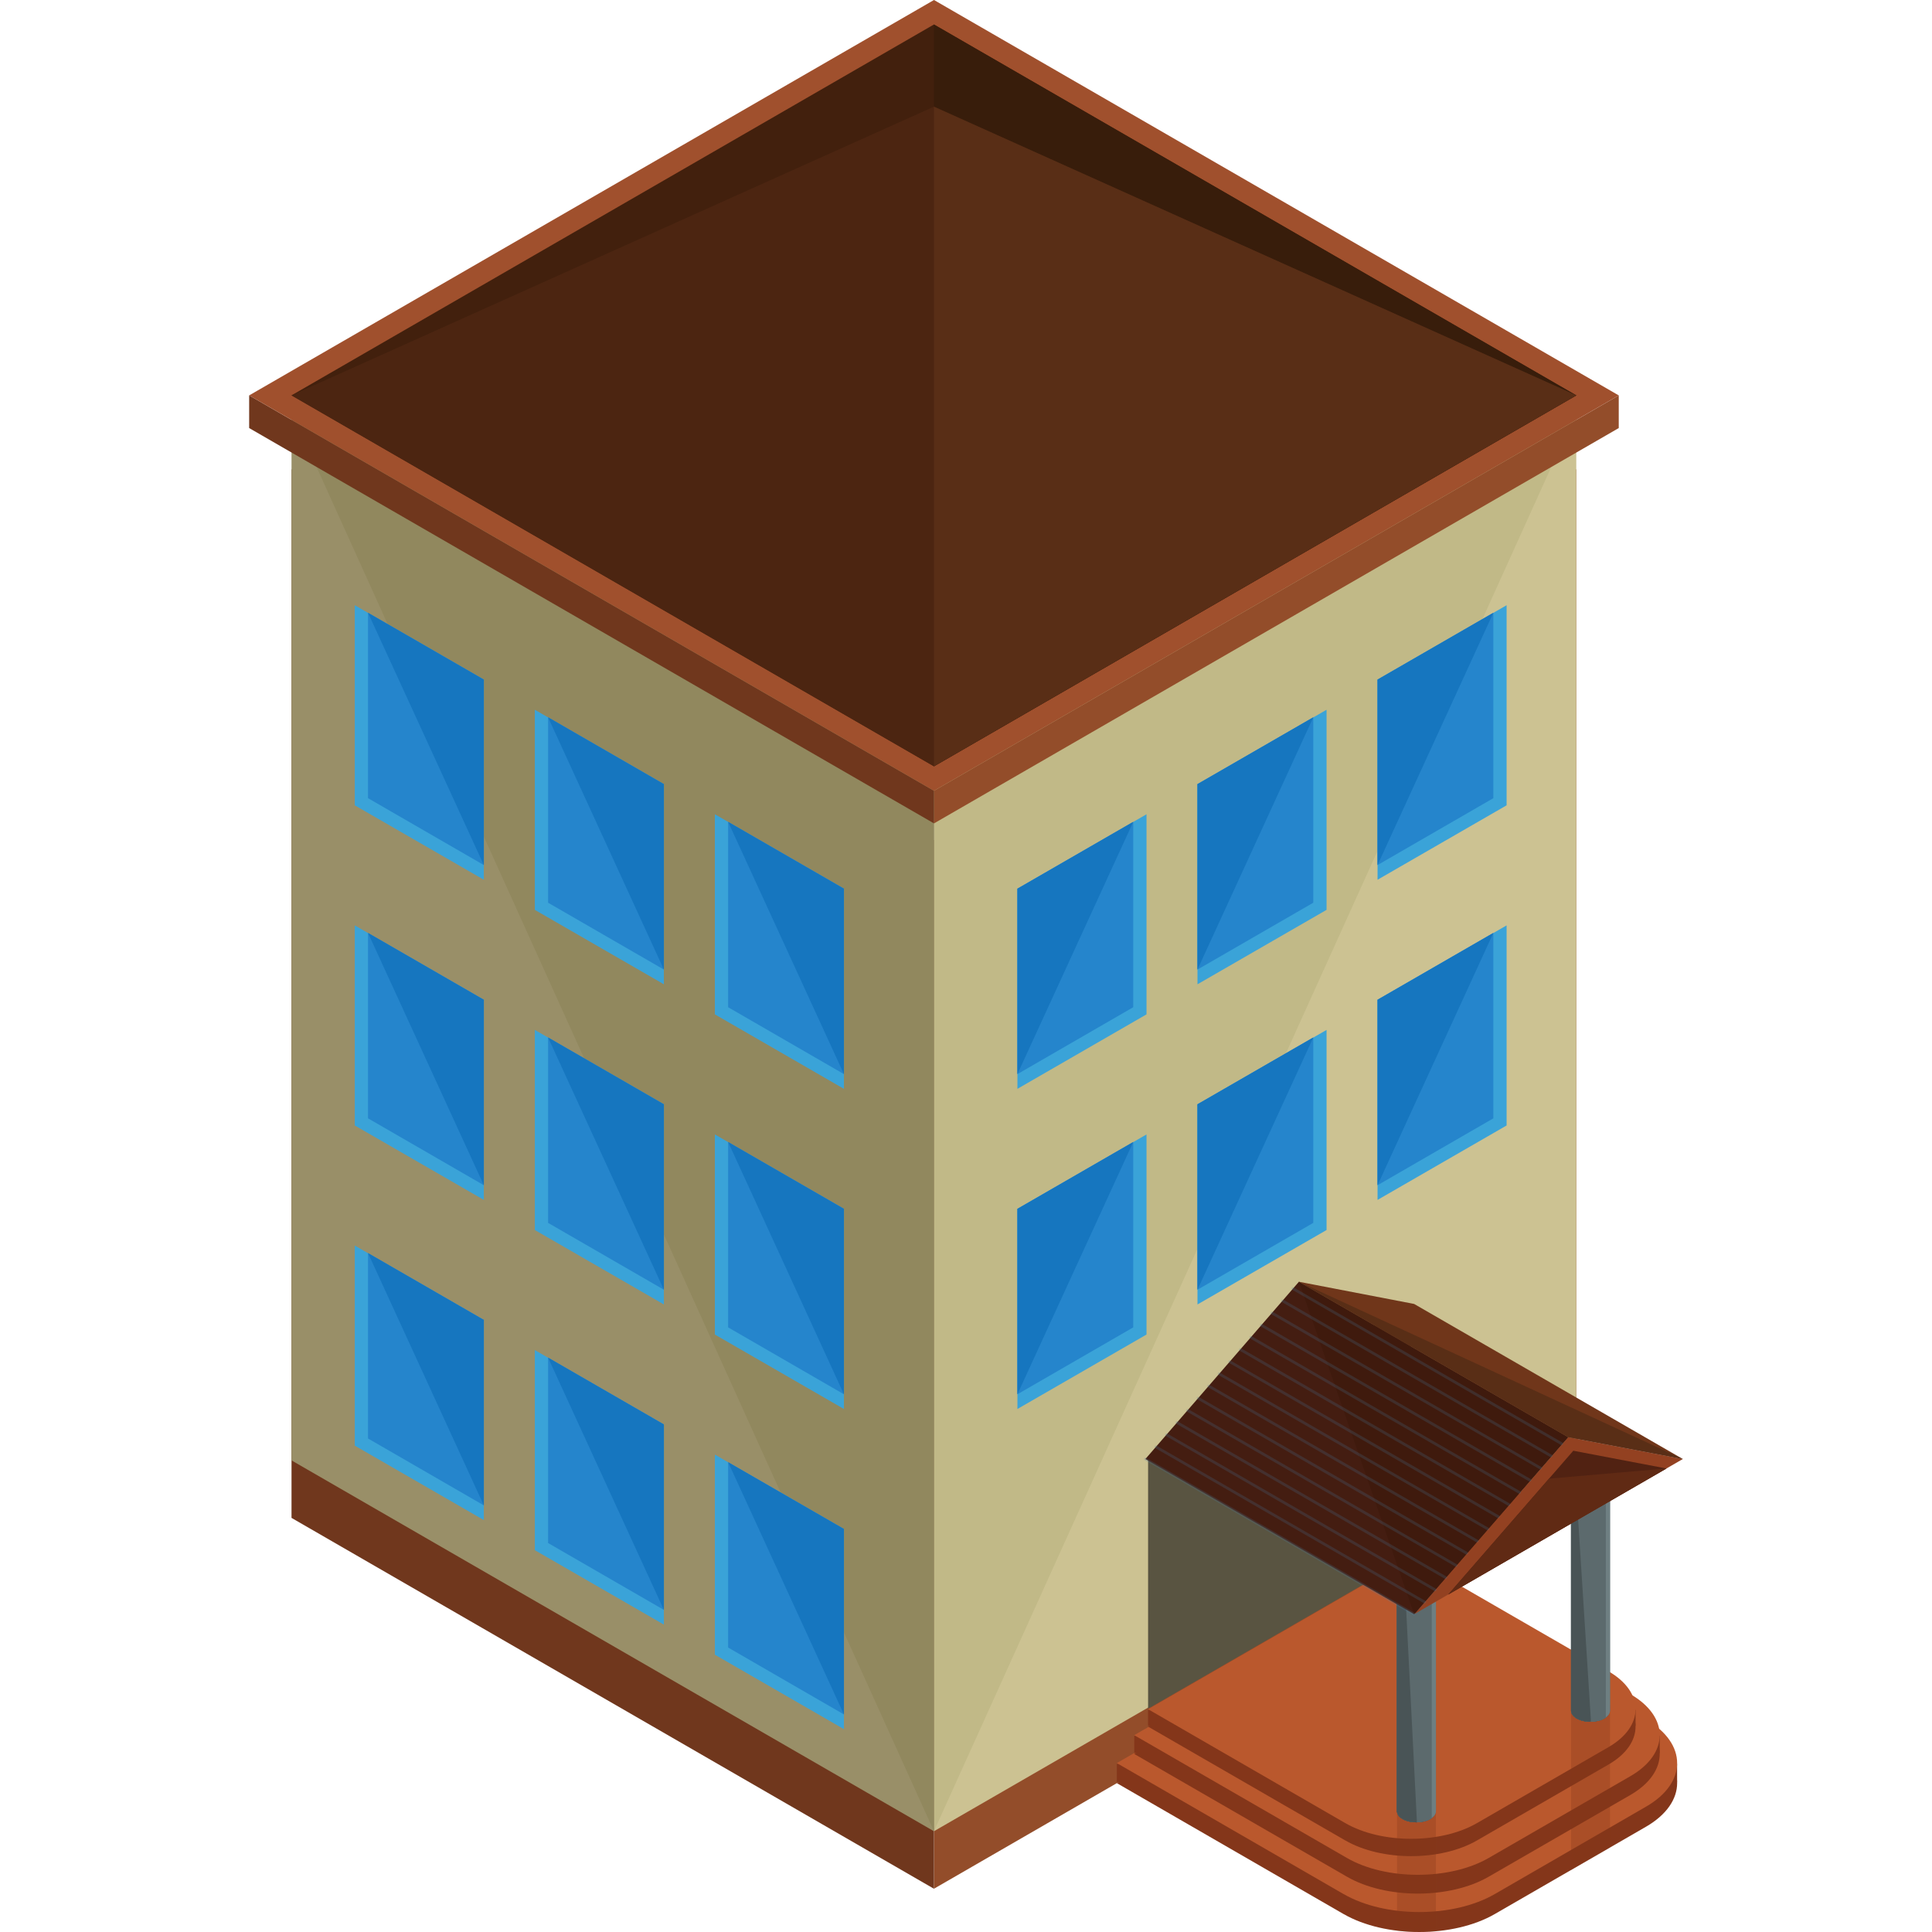 <?xml version="1.0" encoding="iso-8859-1"?>
<!-- Generator: Adobe Illustrator 19.0.0, SVG Export Plug-In . SVG Version: 6.00 Build 0)  -->
<svg version="1.1" id="Capa_1" xmlns="http://www.w3.org/2000/svg" xmlns:xlink="http://www.w3.org/1999/xlink" x="0px" y="0px"
	 viewBox="0 0 504.119 504.119" style="enable-background:new 0 0 504.119 504.119;" xml:space="preserve">
<polygon style="fill:#934D2A;" points="411.303,122.423 411.303,396.064 243.694,492.832 243.694,219.207 "/>
<polygon style="fill:#70371D;" points="76.065,122.423 76.065,396.064 243.694,492.832 243.694,219.207 "/>
<polygon style="fill:#CCC292;" points="411.303,107.422 411.303,381.062 243.694,477.826 243.694,204.205 "/>
<polyline style="fill:#C1B987;" points="243.694,477.826 243.694,204.205 411.303,107.422 "/>
<polygon style="fill:#998F68;" points="76.065,107.422 76.065,381.062 243.694,477.826 243.694,204.205 "/>
<polyline style="fill:#91885E;" points="243.694,477.826 243.694,204.205 76.065,107.422 "/>
<polygon style="fill:#934D2A;" points="422.382,103.172 422.382,111.695 243.706,214.851 243.706,206.34 "/>
<polygon style="fill:#70371D;" points="65.014,103.172 65.014,111.695 243.706,214.851 243.706,206.34 "/>
<polygon style="fill:#A0502D;" points="243.706,0 422.382,103.172 243.706,206.34 65.014,103.172 "/>
<polygon style="fill:#42200D;" points="243.694,6.388 411.303,103.164 243.694,199.952 76.065,103.164 "/>
<polyline style="fill:#381D0B;" points="243.694,6.388 411.303,103.164 243.694,199.952 "/>
<polygon style="fill:#4C2511;" points="243.694,27.837 411.303,103.164 243.694,199.952 76.065,103.164 "/>
<polygon style="fill:#592E16;" points="243.694,27.837 243.694,199.952 411.303,103.164 "/>
<polygon style="fill:#3AA3D8;" points="186.528,431.762 220.209,451.19 220.209,398.966 186.528,379.55 "/>
<polygon style="fill:#2585CC;" points="189.993,429.895 220.209,447.35 220.209,398.966 189.993,381.535 "/>
<polyline style="fill:#1676BF;" points="220.209,447.35 220.209,398.966 189.993,381.535 "/>
<polygon style="fill:#3AA3D8;" points="139.55,404.488 173.227,423.912 173.227,371.688 139.55,352.276 "/>
<polygon style="fill:#2585CC;" points="143.015,402.625 173.227,420.072 173.227,371.688 143.015,354.253 "/>
<polyline style="fill:#1676BF;" points="173.227,420.072 173.227,371.688 143.015,354.253 "/>
<polygon style="fill:#3AA3D8;" points="92.568,377.21 126.245,396.635 126.245,344.411 92.568,325.002 "/>
<polygon style="fill:#2585CC;" points="96.03,375.347 126.245,392.799 126.245,344.411 96.03,326.975 "/>
<polyline style="fill:#1676BF;" points="126.245,392.799 126.245,344.411 96.03,326.975 "/>
<polygon style="fill:#3AA3D8;" points="186.528,348.223 220.209,367.651 220.209,315.427 186.528,296.011 "/>
<polygon style="fill:#2585CC;" points="189.993,346.356 220.209,363.811 220.209,315.427 189.993,297.992 "/>
<polyline style="fill:#1676BF;" points="220.209,363.811 220.209,315.427 189.993,297.992 "/>
<polygon style="fill:#3AA3D8;" points="139.55,320.949 173.227,340.374 173.227,288.15 139.55,268.737 "/>
<polygon style="fill:#2585CC;" points="143.015,319.086 173.227,336.53 173.227,288.15 143.015,270.714 "/>
<polyline style="fill:#1676BF;" points="173.227,336.53 173.227,288.15 143.015,270.714 "/>
<polygon style="fill:#3AA3D8;" points="92.568,293.671 126.245,313.092 126.245,260.872 92.568,241.463 "/>
<polygon style="fill:#2585CC;" points="96.03,291.809 126.245,309.26 126.245,260.872 96.03,243.436 "/>
<polyline style="fill:#1676BF;" points="126.245,309.26 126.245,260.872 96.03,243.436 "/>
<polygon style="fill:#3AA3D8;" points="186.528,264.68 220.209,284.113 220.209,231.889 186.528,212.468 "/>
<polygon style="fill:#2585CC;" points="189.993,262.817 220.209,280.269 220.209,231.889 189.993,214.453 "/>
<polyline style="fill:#1676BF;" points="220.209,280.269 220.209,231.889 189.993,214.453 "/>
<polygon style="fill:#3AA3D8;" points="139.55,237.41 173.227,256.831 173.227,204.607 139.55,185.198 "/>
<polygon style="fill:#2585CC;" points="143.015,235.548 173.227,252.991 173.227,204.607 143.015,187.171 "/>
<polyline style="fill:#1676BF;" points="173.227,252.991 173.227,204.607 143.015,187.171 "/>
<polygon style="fill:#3AA3D8;" points="92.568,210.133 126.245,229.553 126.245,177.329 92.568,157.92 "/>
<polygon style="fill:#2585CC;" points="96.03,208.27 126.245,225.721 126.245,177.329 96.03,159.898 "/>
<polyline style="fill:#1676BF;" points="126.245,225.721 126.245,177.329 96.03,159.898 "/>
<polygon style="fill:#3AA3D8;" points="299.16,348.223 265.478,367.651 265.478,315.427 299.16,296.011 "/>
<polygon style="fill:#2585CC;" points="295.694,346.356 265.478,363.811 265.478,315.427 295.694,297.992 "/>
<polyline style="fill:#1676BF;" points="265.478,363.811 265.478,315.427 295.694,297.992 "/>
<polygon style="fill:#3AA3D8;" points="346.142,320.949 312.46,340.374 312.46,288.15 346.142,268.737 "/>
<polygon style="fill:#2585CC;" points="342.676,319.086 312.46,336.53 312.46,288.15 342.676,270.714 "/>
<polyline style="fill:#1676BF;" points="312.46,336.53 312.46,288.15 342.676,270.714 "/>
<polygon style="fill:#3AA3D8;" points="393.12,293.671 359.446,313.092 359.446,260.872 393.12,241.463 "/>
<polygon style="fill:#2585CC;" points="389.658,291.809 359.446,309.26 359.446,260.872 389.658,243.436 "/>
<polyline style="fill:#1676BF;" points="359.446,309.26 359.446,260.872 389.658,243.436 "/>
<polygon style="fill:#3AA3D8;" points="299.16,264.68 265.478,284.113 265.478,231.889 299.16,212.468 "/>
<polygon style="fill:#2585CC;" points="295.694,262.817 265.478,280.269 265.478,231.889 295.694,214.453 "/>
<polyline style="fill:#1676BF;" points="265.478,280.269 265.478,231.889 295.694,214.453 "/>
<polygon style="fill:#3AA3D8;" points="346.142,237.41 312.46,256.831 312.46,204.607 346.142,185.198 "/>
<polygon style="fill:#2585CC;" points="342.676,235.548 312.46,252.991 312.46,204.607 342.676,187.171 "/>
<polyline style="fill:#1676BF;" points="312.46,252.991 312.46,204.607 342.676,187.171 "/>
<polygon style="fill:#3AA3D8;" points="393.12,210.133 359.446,229.553 359.446,177.329 393.12,157.92 "/>
<polygon style="fill:#2585CC;" points="389.658,208.27 359.446,225.721 359.446,177.329 389.658,159.898 "/>
<polyline style="fill:#1676BF;" points="359.446,225.721 359.446,177.329 389.658,159.898 "/>
<g>
	<path style="fill:#84361A;" d="M370.316,419.714l59.16,34.166c10.858,6.239,10.858,16.506,0,22.78l-39.452,22.78
		c-10.831,6.239-28.577,6.239-39.42,0h-0.016l-59.175-34.166L370.316,419.714z"/>
	<rect x="291.413" y="460.249" style="fill:#84361A;" width="146.196" height="4.801"/>
</g>
<path style="fill:#BA582D;" d="M370.316,414.519l59.16,34.139c10.858,6.266,10.858,16.526,0,22.768l-39.452,22.8
	c-10.831,6.25-28.577,6.25-39.42,0h-0.016l-59.175-34.182L370.316,414.519z"/>
<g>
	<path style="fill:#84361A;" d="M369.953,414.933l55.497,32.043c10.165,5.868,10.165,15.466,0,21.37l-37.006,21.346
		c-10.165,5.872-26.825,5.872-36.986,0l0,0l-55.497-32.031L369.953,414.933z"/>
	<rect x="295.973" y="452.923" style="fill:#84361A;" width="137.102" height="4.513"/>
</g>
<path style="fill:#BA582D;" d="M369.953,410.041l55.497,32.032c10.165,5.872,10.165,15.49,0,21.37l-37.006,21.358
	c-10.165,5.864-26.825,5.864-36.986,0l0,0l-55.497-32.039L369.953,410.041z"/>
<g>
	<path style="fill:#84361A;" d="M368.213,410.88l51.476,29.751c9.437,5.419,9.437,14.375,0,19.799l-34.312,19.807
		c-9.448,5.451-24.887,5.451-34.328,0h-0.012l-51.464-29.712L368.213,410.88z"/>
	<rect x="299.557" y="446.149" style="fill:#84361A;" width="127.212" height="4.175"/>
</g>
<path style="fill:#BA582D;" d="M368.213,406.363l51.476,29.716c9.437,5.447,9.437,14.368,0,19.814l-34.312,19.818
	c-9.448,5.455-24.887,5.455-34.328,0h-0.012l-51.464-29.728L368.213,406.363z"/>
<g>
	<polygon style="opacity:0.3;fill:#84361A;enable-background:new    ;" points="409.941,487.944 420.102,482.079 420.102,444.802 
		409.941,442.6 	"/>
	<path style="opacity:0.3;fill:#84361A;enable-background:new    ;" d="M373.195,436.874c-1.973-1.142-5.211-1.142-7.184,0
		c-1.083,0.622-1.52,1.461-1.418,2.28h-0.071v6.762v57.832c3.348,0.41,6.782,0.437,10.157,0.134v-55.402c0,0,0-0.024,0-0.039v-2.525
		v-6.762h-0.067C374.715,438.335,374.278,437.496,373.195,436.874z"/>
</g>
<polygon style="fill:#595441;" points="368.095,340.472 299.573,380.03 299.573,445.842 368.095,406.284 "/>
<path style="fill:#5C6A6D;" d="M409.941,382.074h10.161v9.275v0.051v55.079h-0.012c-0.063,0.693-0.555,1.394-1.477,1.922
	c-1.977,1.138-5.207,1.138-7.188,0c-0.926-0.532-1.418-1.233-1.477-1.922h-0.008L409.941,382.074L409.941,382.074z"/>
<path style="fill:#424B4C;" d="M419.625,447.082v0.047v0.142h-0.004c-0.02,0.138-0.043,0.268-0.083,0.398
	c-0.228,0.264-0.532,0.516-0.922,0.74c-1.977,1.138-5.207,1.138-7.188,0c-0.926-0.532-1.418-1.233-1.477-1.922h-0.008v-64.414h9.685
	v65.008H419.625z"/>
<path style="fill:#333C3D;" d="M419.011,447.712c0,0,0,0.039,0,0.063v0.193h-0.004c-0.008,0.067-0.024,0.142-0.032,0.205
	c-0.102,0.079-0.228,0.161-0.362,0.236c-1.977,1.138-5.207,1.138-7.188,0c-0.926-0.532-1.418-1.233-1.477-1.922h-0.008v-64.414h9.07
	V447.712z"/>
<path style="fill:#212828;" d="M415.104,448.685c0,0,0,0.039,0,0.075v0.236h-0.012c-0.004,0.083-0.012,0.161-0.035,0.248
	c-0.008,0-0.012,0.012-0.02,0.02c-1.308,0-2.627-0.288-3.616-0.859c-0.926-0.532-1.418-1.233-1.477-1.922h-0.008v-64.41h5.167
	V448.685z"/>
<path style="fill:#6E7F82;" d="M411.425,390.754c1.981,1.15,5.211,1.15,7.188,0c0.922-0.54,1.414-1.221,1.477-1.926h0.012v2.525
	v0.051v55.079h-0.012c-0.063,0.693-0.555,1.394-1.477,1.922c-1.977,1.138-5.207,1.138-7.188,0c-0.926-0.532-1.418-1.233-1.477-1.922
	h-0.008v-57.655h0.008C410.008,389.534,410.5,390.215,411.425,390.754z"/>
<path style="fill:#5C6A6D;" d="M411.425,390.754c1.981,1.15,5.211,1.15,7.188,0c0.146-0.083,0.272-0.165,0.398-0.256v57.214
	c0,0,0,0.039,0,0.063v0.193h-0.004c-0.008,0.067-0.024,0.142-0.032,0.205l0,0c-0.055,0.051-0.102,0.079-0.169,0.118h-0.008
	c-0.059,0.043-0.126,0.083-0.185,0.114c-1.977,1.138-5.207,1.138-7.188,0c-0.926-0.532-1.418-1.233-1.477-1.922h-0.008v-57.655
	h0.008C410.008,389.534,410.5,390.215,411.425,390.754z"/>
<path style="fill:#495456;" d="M415.104,448.685c0,0,0,0.039,0,0.075v0.236h-0.012c-0.004,0.083-0.012,0.161-0.035,0.248
	c-0.008,0-0.012,0.012-0.02,0.02l0,0c-0.492,0-0.985-0.035-1.453-0.118h-0.004c-0.154-0.028-0.299-0.059-0.437-0.083
	c-0.008,0-0.02-0.008-0.028-0.02c-0.134-0.024-0.268-0.059-0.398-0.091c-0.032-0.016-0.043-0.016-0.067-0.016
	c-0.118-0.047-0.244-0.083-0.351-0.126c-0.028-0.008-0.063-0.02-0.083-0.024c-0.102-0.047-0.217-0.087-0.315-0.13
	c-0.035-0.024-0.071-0.035-0.087-0.047c-0.142-0.059-0.268-0.126-0.394-0.201c-0.926-0.532-1.418-1.233-1.477-1.922h-0.008v-57.659
	h0.008c0.059,0.709,0.551,1.39,1.477,1.926"/>
<path style="fill:#202828;" d="M412.355,384.366c-0.327-0.118-0.642-0.256-0.929-0.429c-1.977-1.134-1.977-3.009,0-4.151
	c1.981-1.142,5.211-1.142,7.188,0c1.985,1.142,1.985,3.017,0,4.151C416.928,384.914,414.312,385.056,412.355,384.366"/>
<path style="fill:#5C6A6D;" d="M364.522,393.299h10.157v9.283v0.035v70.093h-0.008c-0.063,0.705-0.555,1.394-1.477,1.934
	c-1.973,1.134-5.211,1.134-7.184,0c-0.933-0.54-1.426-1.233-1.481-1.934h-0.008L364.522,393.299L364.522,393.299z"/>
<path style="fill:#424B4C;" d="M374.211,473.32v0.051v0.138h-0.012c-0.012,0.13-0.043,0.268-0.071,0.402
	c-0.236,0.26-0.547,0.516-0.933,0.74c-1.973,1.134-5.211,1.134-7.184,0c-0.933-0.54-1.426-1.233-1.481-1.934h-0.008v-79.411h9.689
	L374.211,473.32L374.211,473.32z"/>
<path style="fill:#333C3D;" d="M373.585,473.943c0,0.024,0,0.047,0,0.047v0.217h-0.004c-0.008,0.067-0.024,0.138-0.032,0.209
	c-0.11,0.079-0.228,0.15-0.358,0.236c-1.973,1.134-5.211,1.134-7.184,0c-0.933-0.54-1.426-1.233-1.481-1.934h-0.008v-79.411h9.066
	V473.943z"/>
<path style="fill:#212828;" d="M369.694,474.915c0,0.032,0,0.047,0,0.079v0.244h-0.016c-0.012,0.083-0.02,0.161-0.032,0.248
	c-0.016,0-0.024,0.004-0.028,0.012c-1.315,0-2.627-0.28-3.612-0.851c-0.933-0.54-1.426-1.233-1.481-1.934h-0.008v-79.411h5.171
	v81.613H369.694z"/>
<path style="fill:#6E7F82;" d="M366.011,401.983c1.973,1.138,5.211,1.138,7.184,0c0.922-0.54,1.414-1.233,1.477-1.926h0.008v2.528
	v0.035v70.093h-0.008c-0.063,0.705-0.555,1.394-1.477,1.934c-1.973,1.134-5.211,1.134-7.184,0c-0.933-0.54-1.426-1.233-1.481-1.934
	h-0.008v-72.653h0.008C364.581,400.754,365.074,401.447,366.011,401.983z"/>
<path style="fill:#5C6A6D;" d="M366.011,401.983c1.973,1.138,5.211,1.138,7.184,0c0.142-0.083,0.268-0.173,0.394-0.256v72.216
	c0,0.024,0,0.047,0,0.047v0.217h-0.004c-0.008,0.067-0.024,0.138-0.032,0.209l0,0c-0.051,0.035-0.11,0.079-0.161,0.114h-0.012
	c-0.063,0.035-0.118,0.075-0.185,0.118c-1.973,1.134-5.211,1.134-7.184,0c-0.933-0.54-1.426-1.233-1.481-1.934h-0.008v-72.653h0.008
	C364.581,400.754,365.074,401.447,366.011,401.983z"/>
<path style="fill:#495456;" d="M369.694,474.915c0,0.032,0,0.047,0,0.079v0.244h-0.016c-0.012,0.083-0.02,0.161-0.032,0.248
	c-0.016,0-0.024,0.004-0.028,0.012l0,0c-0.492,0-0.985-0.043-1.453-0.11l0,0c-0.15-0.032-0.307-0.059-0.445-0.087
	c-0.008-0.008-0.012-0.008-0.024-0.02c-0.138-0.024-0.268-0.059-0.41-0.098c-0.012-0.004-0.035-0.004-0.051-0.016
	c-0.122-0.035-0.244-0.079-0.354-0.118c-0.028-0.012-0.051-0.016-0.083-0.024c-0.11-0.047-0.217-0.087-0.331-0.138
	c-0.028-0.012-0.059-0.031-0.083-0.047c-0.134-0.063-0.264-0.118-0.382-0.189c-0.933-0.54-1.426-1.233-1.481-1.934h-0.008v-72.653
	h0.008c0.055,0.697,0.547,1.39,1.481,1.926"/>
<path style="fill:#202828;" d="M366.933,395.595c-0.327-0.13-0.642-0.256-0.922-0.425c-1.985-1.142-1.985-3.009,0-4.151
	c1.973-1.146,5.211-1.146,7.184,0c1.981,1.142,1.981,3.009,0,4.151C371.505,396.146,368.89,396.276,366.933,395.595"/>
<polyline style="fill:#934121;" points="368.989,421.195 409.181,375.001 439.105,380.704 "/>
<polygon style="fill:#512212;" points="434.828,383.173 377.878,416.075 410.52,378.541 "/>
<polygon style="fill:#602A14;" points="434.828,383.173 377.878,416.075 404.191,385.823 "/>
<polygon style="fill:#441D11;" points="409.181,375.001 338.93,334.45 298.868,380.704 368.989,421.195 "/>
<polyline style="fill:#3F1A0D;" points="368.989,421.195 409.181,375.001 338.93,334.45 "/>
<polygon style="fill:#70361A;" points="338.93,334.45 368.989,340.24 439.105,380.704 409.181,375.001 "/>
<polyline style="fill:#592E16;" points="439.105,380.704 409.181,375.001 338.93,334.45 "/>
<g style="opacity:0.2;">
	<path style="fill:#467DA3;" d="M368.989,421.565c0.122,0,0.244-0.071,0.311-0.173c0.095-0.185,0.043-0.402-0.126-0.5l-70.12-40.483
		c-0.161-0.106-0.394-0.047-0.492,0.122c-0.091,0.173-0.039,0.394,0.13,0.484l70.12,40.491
		C368.874,421.541,368.93,421.565,368.989,421.565z"/>
</g>
<g style="opacity:0.2;">
	<path style="fill:#467DA3;" d="M371.738,418.383c0.126,0,0.248-0.075,0.315-0.185c0.098-0.161,0.043-0.382-0.13-0.473
		l-70.12-40.495c-0.169-0.106-0.398-0.043-0.492,0.126c-0.091,0.165-0.043,0.39,0.13,0.488l70.12,40.491
		C371.612,418.375,371.675,418.383,371.738,418.383z"/>
</g>
<g style="opacity:0.2;">
	<path style="fill:#467DA3;" d="M374.498,415.208c0.114,0,0.236-0.063,0.303-0.177c0.091-0.169,0.043-0.394-0.13-0.492
		l-70.128-40.487c-0.158-0.095-0.386-0.039-0.484,0.13c-0.091,0.165-0.043,0.39,0.13,0.492l70.124,40.483
		C374.365,415.197,374.432,415.208,374.498,415.208z"/>
</g>
<g style="opacity:0.2;">
	<path style="fill:#467DA3;" d="M377.24,412.026c0.122,0,0.248-0.063,0.311-0.181c0.091-0.169,0.039-0.386-0.134-0.48L307.3,370.873
		c-0.165-0.102-0.39-0.047-0.492,0.134c-0.095,0.165-0.035,0.382,0.126,0.488l70.128,40.491
		C377.118,412.01,377.177,412.026,377.24,412.026z"/>
</g>
<g style="opacity:0.2;">
	<path style="fill:#467DA3;" d="M379.981,408.852c0.13,0,0.248-0.059,0.319-0.181c0.091-0.158,0.039-0.382-0.13-0.473
		l-70.116-40.503c-0.165-0.091-0.394-0.039-0.492,0.122c-0.098,0.181-0.043,0.406,0.126,0.5l70.124,40.483
		C379.859,408.84,379.934,408.852,379.981,408.852z"/>
</g>
<g style="opacity:0.2;">
	<path style="fill:#467DA3;" d="M382.742,405.673c0.126,0,0.24-0.059,0.311-0.177c0.091-0.169,0.035-0.382-0.13-0.492
		l-70.128-40.483c-0.158-0.098-0.382-0.043-0.484,0.13c-0.095,0.173-0.043,0.386,0.126,0.492l70.124,40.483
		C382.616,405.662,382.683,405.673,382.742,405.673z"/>
</g>
<g style="opacity:0.2;">
	<path style="fill:#467DA3;" d="M385.495,402.503c0.11,0,0.236-0.075,0.303-0.177c0.095-0.181,0.039-0.394-0.126-0.492
		l-70.12-40.491c-0.165-0.106-0.39-0.035-0.492,0.134c-0.095,0.169-0.043,0.394,0.126,0.484l70.128,40.491
		C385.369,402.475,385.428,402.503,385.495,402.503z"/>
</g>
<g style="opacity:0.2;">
	<path style="fill:#467DA3;" d="M388.236,399.321c0.13,0,0.244-0.059,0.307-0.177c0.098-0.165,0.039-0.386-0.122-0.48
		l-70.124-40.499c-0.161-0.095-0.394-0.035-0.492,0.126c-0.098,0.177-0.039,0.39,0.134,0.492l70.116,40.487
		C388.122,399.309,388.181,399.321,388.236,399.321z"/>
</g>
<g style="opacity:0.2;">
	<path style="fill:#467DA3;" d="M390.993,396.154c0.122,0,0.236-0.071,0.303-0.189c0.098-0.169,0.043-0.382-0.126-0.492
		l-70.12-40.483c-0.169-0.098-0.386-0.039-0.496,0.138c-0.087,0.165-0.039,0.39,0.134,0.477l70.128,40.503
		C390.871,396.134,390.926,396.154,390.993,396.154z"/>
</g>
<g style="opacity:0.2;">
	<path style="fill:#467DA3;" d="M393.738,392.968c0.13,0,0.244-0.059,0.311-0.177c0.091-0.181,0.035-0.394-0.134-0.492
		l-70.116-40.503c-0.165-0.083-0.382-0.035-0.492,0.15c-0.091,0.173-0.043,0.394,0.134,0.484l70.12,40.491
		C393.62,392.956,393.679,392.968,393.738,392.968z"/>
</g>
<g style="opacity:0.2;">
	<path style="fill:#467DA3;" d="M396.483,389.801c0.134,0,0.248-0.075,0.315-0.189c0.098-0.165,0.035-0.39-0.13-0.492l-70.12-40.487
		c-0.169-0.091-0.39-0.035-0.492,0.13c-0.095,0.177-0.043,0.402,0.142,0.496l70.109,40.479
		C396.373,389.774,396.428,389.801,396.483,389.801z"/>
</g>
<g style="opacity:0.2;">
	<path style="fill:#467DA3;" d="M399.244,386.619c0.106,0,0.228-0.071,0.303-0.173c0.102-0.185,0.035-0.402-0.13-0.504
		l-70.128-40.487c-0.158-0.091-0.374-0.039-0.48,0.142c-0.102,0.15-0.047,0.386,0.122,0.484l70.128,40.491
		C399.122,386.595,399.177,386.619,399.244,386.619z"/>
</g>
<g style="opacity:0.2;">
	<path style="fill:#467DA3;" d="M401.985,383.437c0.122,0,0.24-0.059,0.303-0.177c0.106-0.169,0.047-0.394-0.13-0.492
		l-70.109-40.491c-0.173-0.091-0.382-0.035-0.492,0.142c-0.098,0.161-0.035,0.386,0.126,0.48l70.128,40.491
		C401.867,383.425,401.93,383.437,401.985,383.437z"/>
</g>
<g style="opacity:0.2;">
	<path style="fill:#467DA3;" d="M404.742,380.266c0.122,0,0.244-0.071,0.303-0.189c0.106-0.161,0.039-0.386-0.126-0.48
		l-70.12-40.495c-0.165-0.083-0.39-0.035-0.488,0.142c-0.102,0.161-0.035,0.386,0.134,0.484l70.116,40.491
		C404.616,380.243,404.671,380.266,404.742,380.266z"/>
</g>
<g style="opacity:0.2;">
	<path style="fill:#467DA3;" d="M407.491,377.088c0.118,0,0.244-0.071,0.311-0.177c0.098-0.169,0.043-0.394-0.142-0.504
		l-70.12-40.483c-0.165-0.087-0.382-0.032-0.488,0.138c-0.091,0.165-0.035,0.39,0.142,0.48l70.12,40.499
		C407.369,377.076,407.424,377.088,407.491,377.088z"/>
</g>
<g>
</g>
<g>
</g>
<g>
</g>
<g>
</g>
<g>
</g>
<g>
</g>
<g>
</g>
<g>
</g>
<g>
</g>
<g>
</g>
<g>
</g>
<g>
</g>
<g>
</g>
<g>
</g>
<g>
</g>
</svg>
